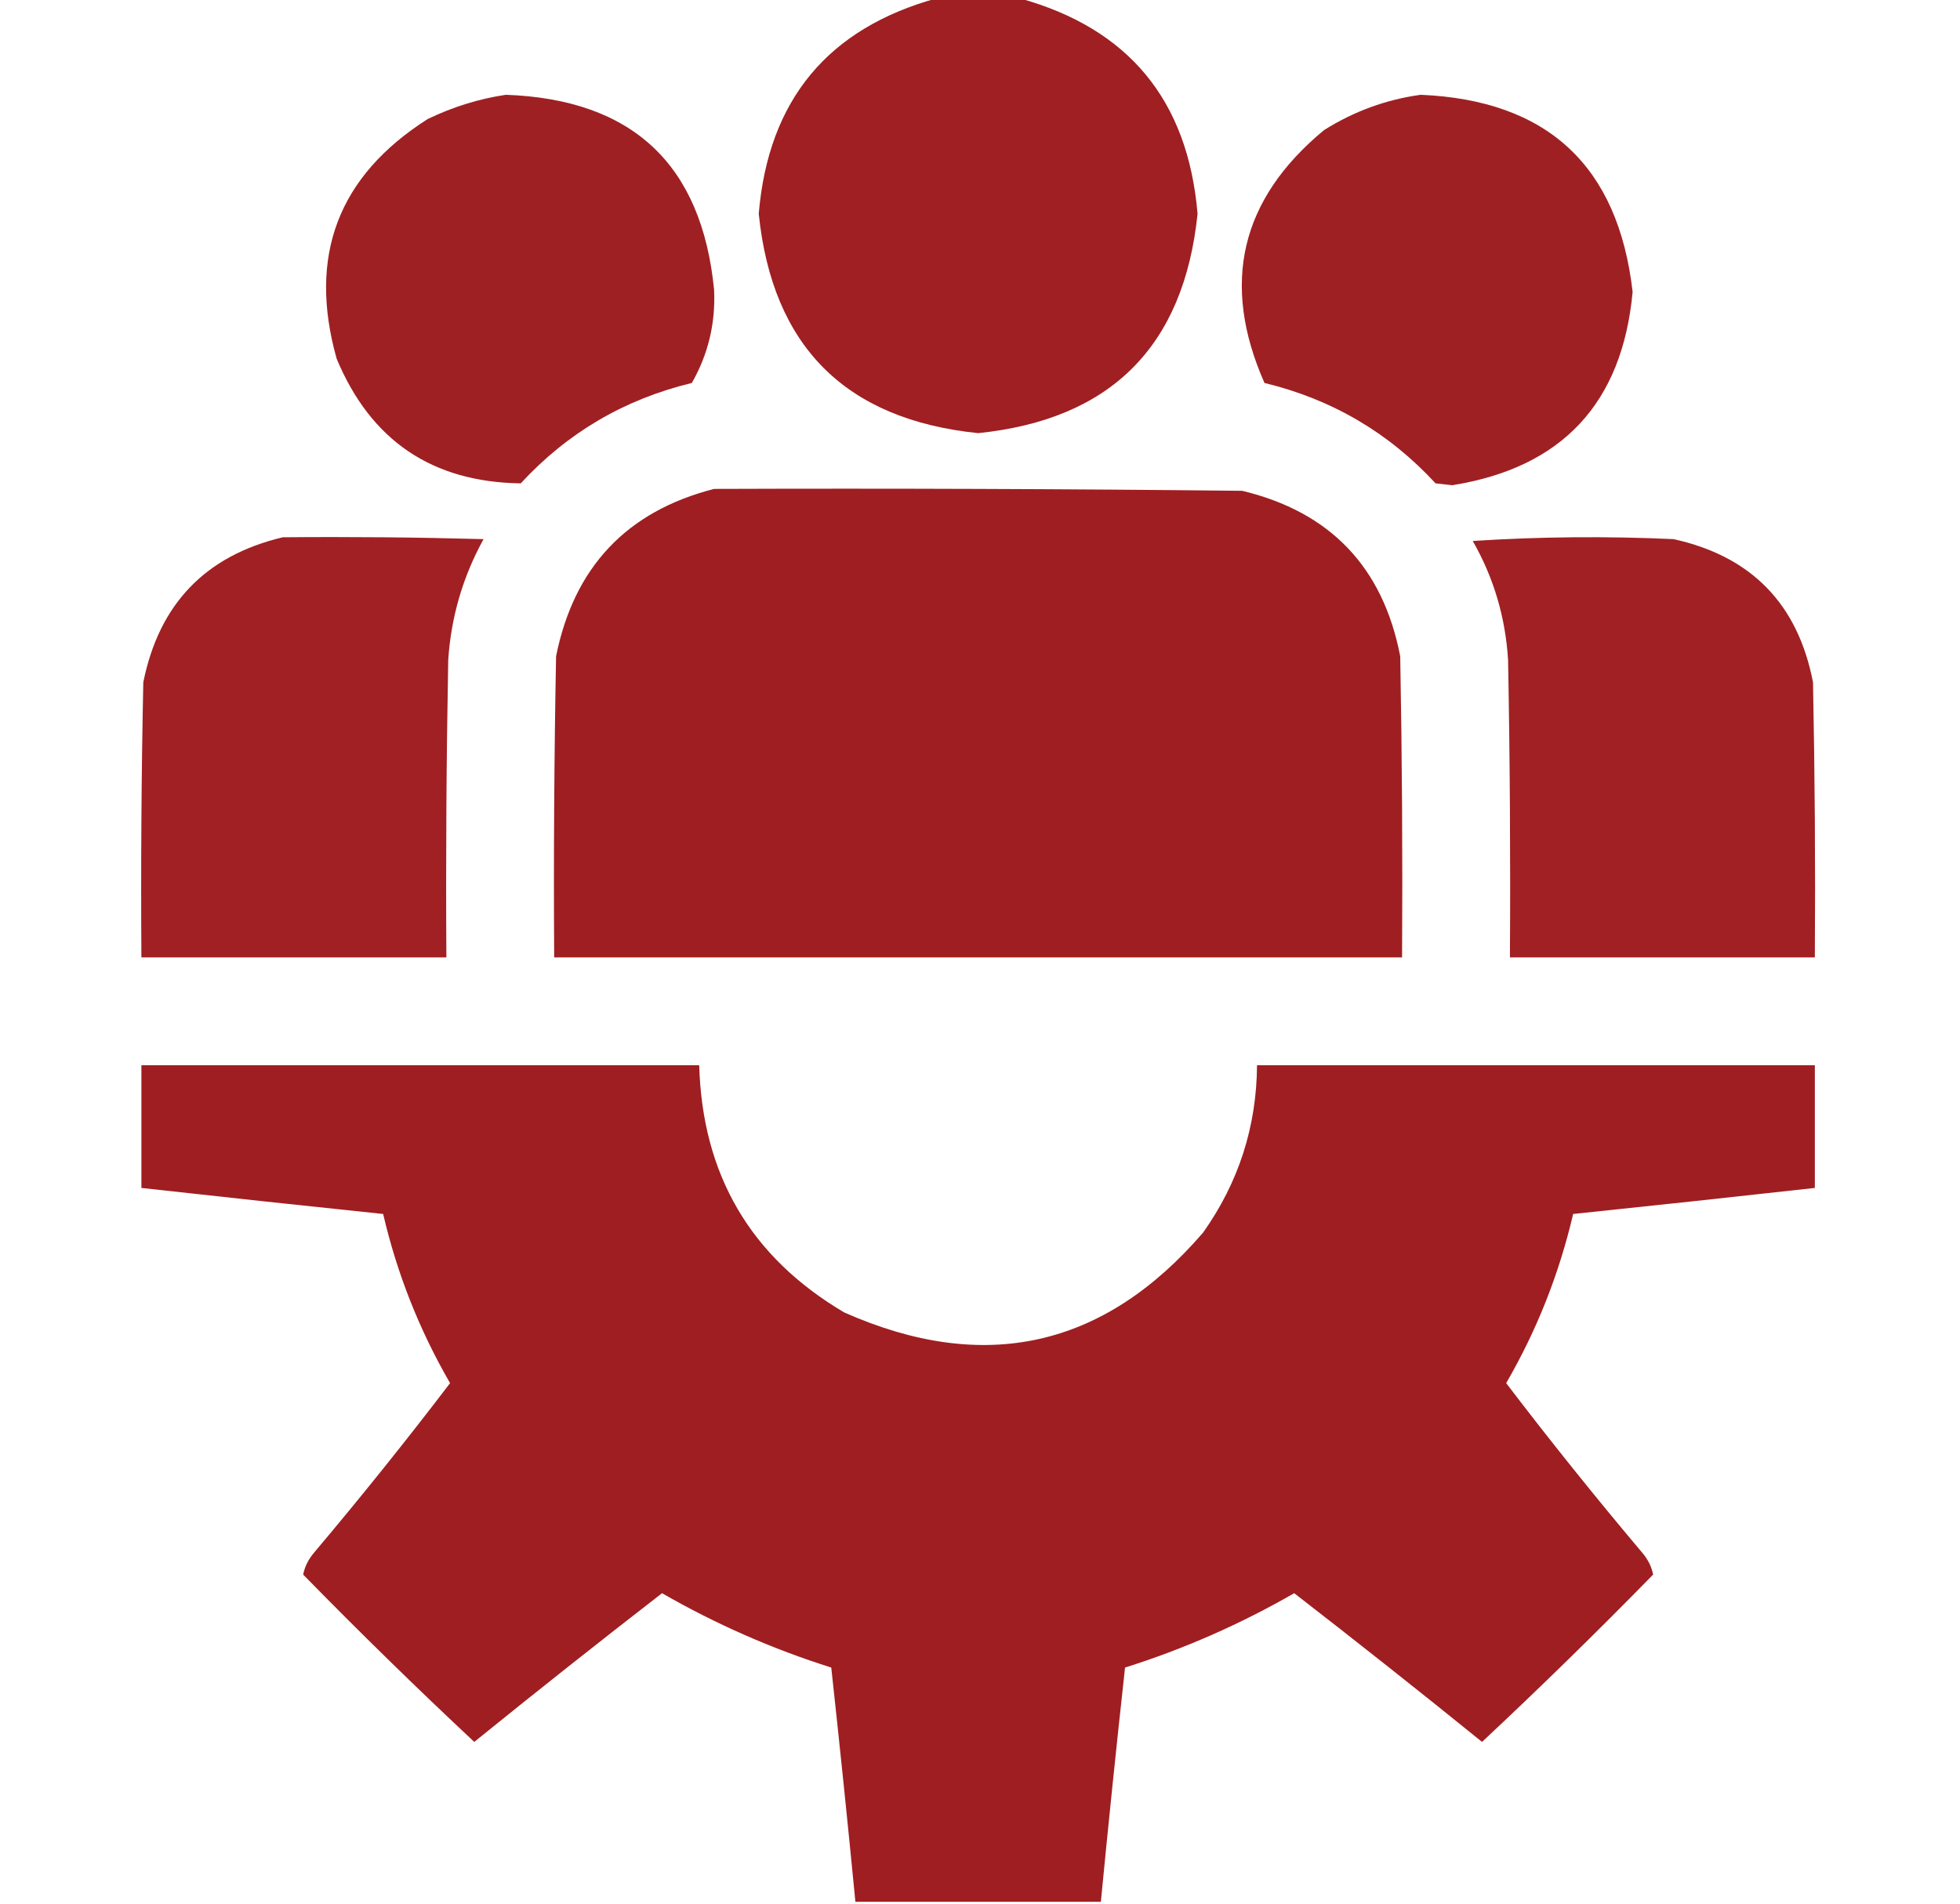 <svg width="35" height="34" viewBox="0 0 35 34" fill="none" xmlns="http://www.w3.org/2000/svg">
<g clip-path="url(#clip0_186_5755)">
<path opacity="0.982" fill-rule="evenodd" clip-rule="evenodd" d="M16.736 -0.033C17.223 -0.033 17.71 -0.033 18.197 -0.033C20.151 0.504 21.213 1.788 21.385 3.818C21.141 6.187 19.835 7.493 17.467 7.736C15.098 7.493 13.792 6.187 13.549 3.818C13.72 1.788 14.783 0.504 16.736 -0.033Z" fill="#9E1C1F"/>
<path opacity="0.977" fill-rule="evenodd" clip-rule="evenodd" d="M9.033 1.693C11.294 1.774 12.534 2.936 12.752 5.18C12.779 5.773 12.647 6.327 12.354 6.84C11.15 7.131 10.132 7.729 9.299 8.633C7.718 8.611 6.622 7.87 6.012 6.408C5.495 4.572 6.037 3.144 7.639 2.125C8.09 1.908 8.555 1.764 9.033 1.693Z" fill="#9E1C1F"/>
<path opacity="0.977" fill-rule="evenodd" clip-rule="evenodd" d="M25.369 1.693C27.634 1.789 28.896 2.962 29.154 5.213C28.97 7.201 27.896 8.352 25.934 8.666C25.834 8.655 25.734 8.644 25.635 8.633C24.802 7.729 23.784 7.131 22.58 6.84C21.796 5.064 22.15 3.559 23.643 2.324C24.179 1.987 24.755 1.777 25.369 1.693Z" fill="#9E1C1F"/>
<path opacity="0.987" fill-rule="evenodd" clip-rule="evenodd" d="M12.752 8.732C15.895 8.721 19.038 8.732 22.182 8.766C23.755 9.144 24.696 10.129 25.004 11.721C25.037 13.514 25.048 15.306 25.037 17.1C19.99 17.1 14.943 17.1 9.896 17.1C9.885 15.306 9.896 13.514 9.93 11.721C10.25 10.128 11.191 9.132 12.752 8.732Z" fill="#9E1C1F"/>
<path opacity="0.98" fill-rule="evenodd" clip-rule="evenodd" d="M5.049 9.596C6.244 9.585 7.44 9.596 8.635 9.629C8.265 10.3 8.055 11.019 8.004 11.787C7.971 13.558 7.96 15.329 7.971 17.1C6.156 17.1 4.34 17.1 2.525 17.1C2.514 15.461 2.525 13.823 2.559 12.186C2.84 10.787 3.67 9.924 5.049 9.596Z" fill="#9E1C1F"/>
<path opacity="0.98" fill-rule="evenodd" clip-rule="evenodd" d="M26.299 9.662C27.483 9.585 28.678 9.574 29.885 9.629C31.276 9.936 32.106 10.788 32.375 12.186C32.408 13.823 32.419 15.461 32.408 17.1C30.593 17.1 28.778 17.1 26.963 17.1C26.974 15.329 26.963 13.558 26.93 11.787C26.883 11.023 26.672 10.314 26.299 9.662Z" fill="#9E1C1F"/>
<path opacity="0.986" fill-rule="evenodd" clip-rule="evenodd" d="M19.658 33.967C18.197 33.967 16.736 33.967 15.275 33.967C15.14 32.572 14.996 31.177 14.844 29.783C13.792 29.451 12.784 29.008 11.822 28.455C10.694 29.329 9.576 30.214 8.469 31.111C7.431 30.14 6.413 29.144 5.414 28.123C5.441 27.982 5.507 27.849 5.613 27.725C6.447 26.736 7.255 25.729 8.037 24.703C7.489 23.756 7.09 22.748 6.842 21.682C5.402 21.532 3.964 21.377 2.525 21.217C2.525 20.486 2.525 19.756 2.525 19.025C5.846 19.025 9.166 19.025 12.486 19.025C12.54 20.981 13.403 22.453 15.076 23.441C17.576 24.549 19.712 24.073 21.484 22.014C22.118 21.12 22.439 20.124 22.447 19.025C25.768 19.025 29.088 19.025 32.408 19.025C32.408 19.756 32.408 20.486 32.408 21.217C30.97 21.377 29.531 21.532 28.092 21.682C27.843 22.748 27.445 23.756 26.896 24.703C27.678 25.729 28.486 26.736 29.32 27.725C29.427 27.849 29.493 27.982 29.52 28.123C28.521 29.144 27.503 30.14 26.465 31.111C25.357 30.214 24.239 29.329 23.111 28.455C22.149 29.008 21.142 29.451 20.09 29.783C19.937 31.177 19.793 32.572 19.658 33.967Z" fill="#9E1C1F"/>
</g>
<defs>
<clipPath id="clip0_186_5755">
<rect width="34" height="34" fill="white" transform="translate(0.5)"/>
</clipPath>
</defs>
</svg>
